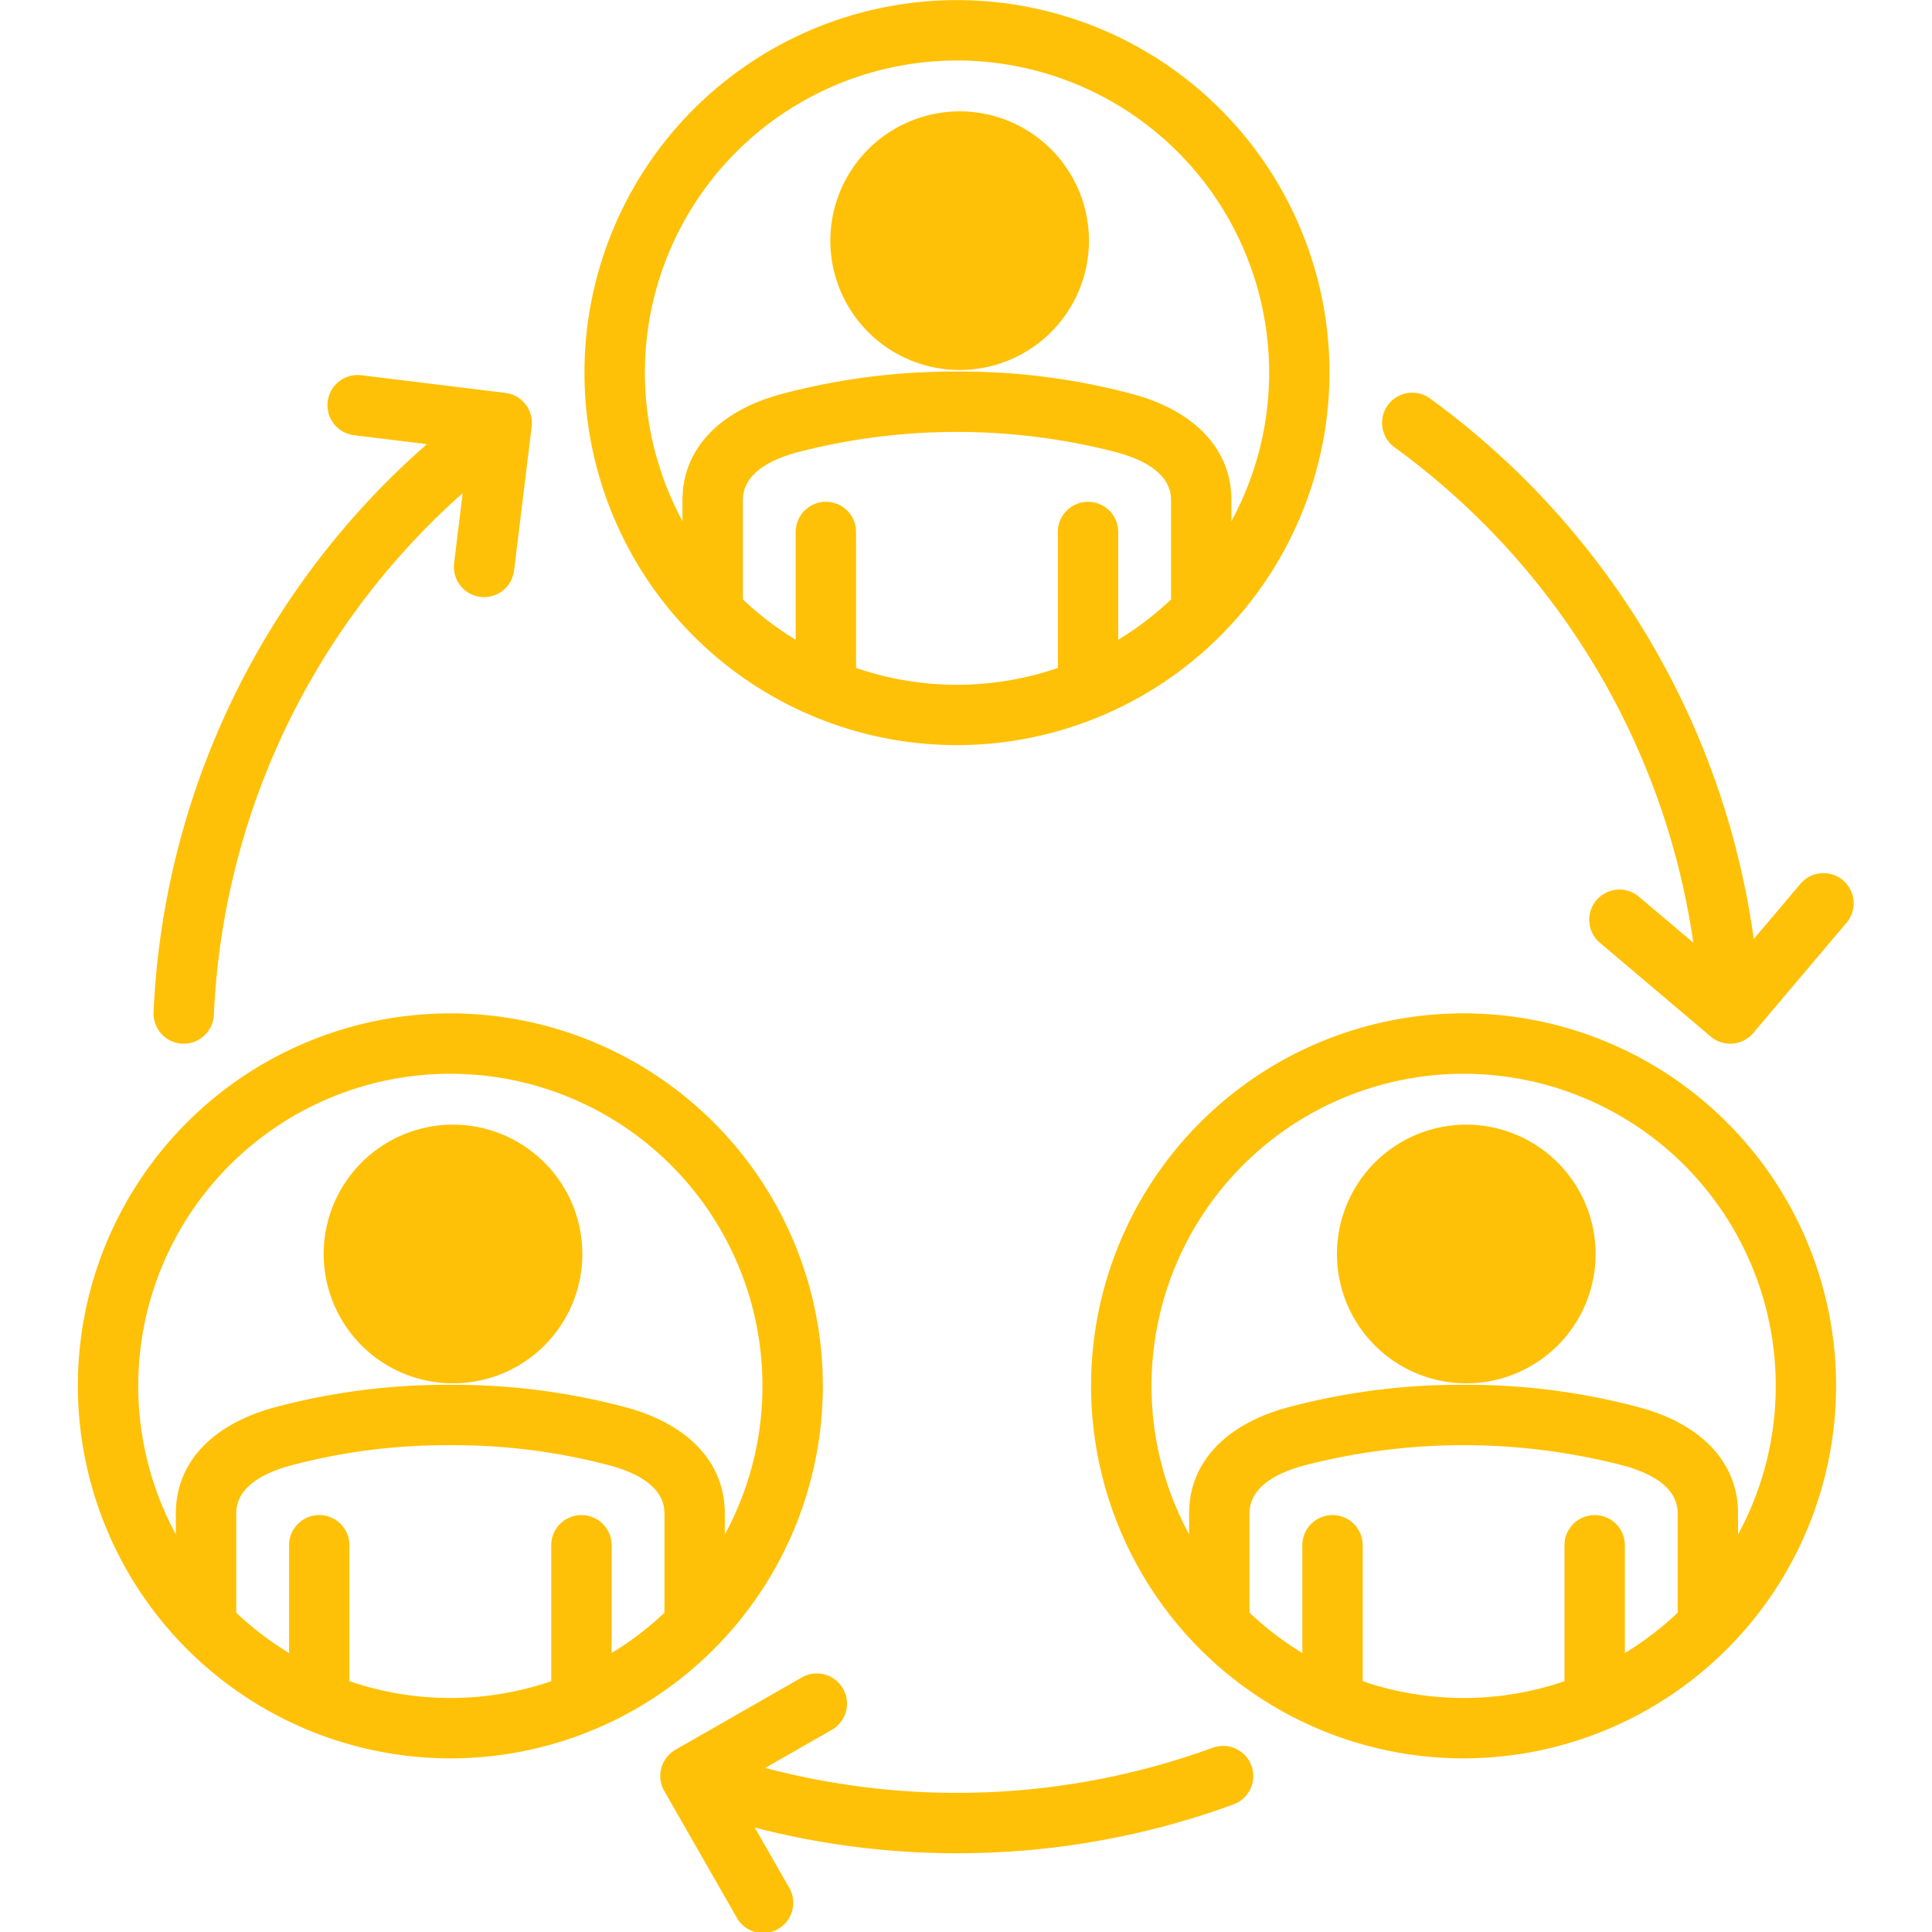 <svg xmlns="http://www.w3.org/2000/svg" id="Layer_1" height="512" viewBox="0 0 512 512" width="512" data-name="Layer 1"><path d="m489.48 244.388-24.841 29.371a8.011 8.011 0 0 1 -11.275.943l-29.364-24.841a8 8 0 0 1 10.331-12.224l14.417 12.188a197.111 197.111 0 0 0 -79.2-131.295 8 8 0 1 1 9.424-12.931 213.111 213.111 0 0 1 85.788 143.247l12.51-14.789a8 8 0 0 1 12.21 10.331zm-235.869 246.743a213.31 213.31 0 0 1 -53.591-6.809l9 15.739a8 8 0 1 1 -13.88 7.939l-19.111-33.38a8.014 8.014 0 0 1 2.971-10.92l33.386-19.1a8 8 0 1 1 7.952 13.882l-17.533 10.03a198.165 198.165 0 0 0 118.678-5.38 8 8 0 0 1 5.517 15.017 212.527 212.527 0 0 1 -73.389 12.982zm-140.461-373.431-19.34-2.37a8 8 0 1 1 1.95-15.89l38.181 4.68a8 8 0 0 1 6.958 8.916l-4.672 38.188a8.008 8.008 0 0 1 -7.938 7.015 7.577 7.577 0 0 1 -.979-.064 8 8 0 0 1 -6.972-8.909l2.279-18.583a196.485 196.485 0 0 0 -65.937 138.268 8.014 8.014 0 0 1 -7.987 7.638c-.129 0-.243 0-.372-.008a7.992 7.992 0 0 1 -7.63-8.352 212.539 212.539 0 0 1 72.459-150.529zm373.437 249.581a98.72 98.72 0 1 0 -98.716 98.708 98.827 98.827 0 0 0 98.716-98.708zm-134.26-268.534a98.719 98.719 0 1 0 -98.716 98.723 98.825 98.825 0 0 0 98.716-98.723zm-232.982 367.242a98.716 98.716 0 1 0 -98.716-98.708 98.822 98.822 0 0 0 98.716 98.708zm26.734-56.484a8 8 0 0 1 16 0v28.564a82.982 82.982 0 0 0 14-10.681v-26.342c0-7.266-7.866-10.9-14.482-12.682a161.591 161.591 0 0 0 -42.231-5.373 160.946 160.946 0 0 0 -42.289 5.373c-6.6 1.779-14.474 5.416-14.474 12.682v26.334a82.969 82.969 0 0 0 14 10.689v-28.564a8 8 0 0 1 16 0v36.022a82.49 82.49 0 0 0 53.484.008v-36.03zm55.977-42.224a82.218 82.218 0 0 1 -9.973 39.366v-5.6c0-13.389-9.6-23.649-26.342-28.128a176.436 176.436 0 0 0 -45.653-5.93h-1.444a176.457 176.457 0 0 0 -45.7 5.93c-16.744 4.481-26.344 14.738-26.344 28.127v5.58a82.71 82.71 0 1 1 155.457-39.345zm-47.725-34.973a34.276 34.276 0 1 1 -34.272-34.265 34.316 34.316 0 0 1 34.272 34.265zm72.538-191.33a8 8 0 0 0 -16 0v28.564a83.2 83.2 0 0 1 -14-10.695v-26.313c0-7.288 7.866-10.917 14.467-12.682a168.509 168.509 0 0 1 84.534 0c6.594 1.765 14.468 5.394 14.468 12.682v26.327a83.535 83.535 0 0 1 -14 10.688v-28.571a8 8 0 0 0 -16 0v36.03a82.255 82.255 0 0 1 -53.47 0v-36.03zm109.462-42.231a82.155 82.155 0 0 1 -10 39.374v-5.587c0-13.4-9.595-23.656-26.327-28.143a176.473 176.473 0 0 0 -45.647-5.93c-.243 0-.478 0-.721.008a177.519 177.519 0 0 0 -46.44 5.922c-16.732 4.487-26.334 14.739-26.334 28.143v5.566a82.714 82.714 0 1 1 155.469-39.353zm-82.013-69.237a34.269 34.269 0 1 1 -34.272 34.265 34.3 34.3 0 0 1 34.272-34.265zm160.288 416.025v-36.03a8 8 0 0 1 16 0v28.564a82.837 82.837 0 0 0 13.994-10.681v-26.342c0-7.266-7.866-10.9-14.467-12.682a168.879 168.879 0 0 0 -84.52 0c-6.609 1.779-14.482 5.416-14.482 12.682v26.334a83.574 83.574 0 0 0 14 10.689v-28.564a8 8 0 0 1 16 0v36.022a82.469 82.469 0 0 0 53.477.008zm55.984-78.254a82.2 82.2 0 0 1 -9.988 39.366v-5.6c0-13.389-9.595-23.649-26.335-28.128a176.378 176.378 0 0 0 -45.646-5.93h-1.443a176.551 176.551 0 0 0 -45.711 5.93c-16.739 4.479-26.342 14.739-26.342 28.128v5.58a82.713 82.713 0 1 1 155.465-39.346zm-47.733-34.973a34.276 34.276 0 1 1 -34.279-34.265 34.318 34.318 0 0 1 34.279 34.265z" fill="#ffc107" fill-rule="evenodd"></path></svg>